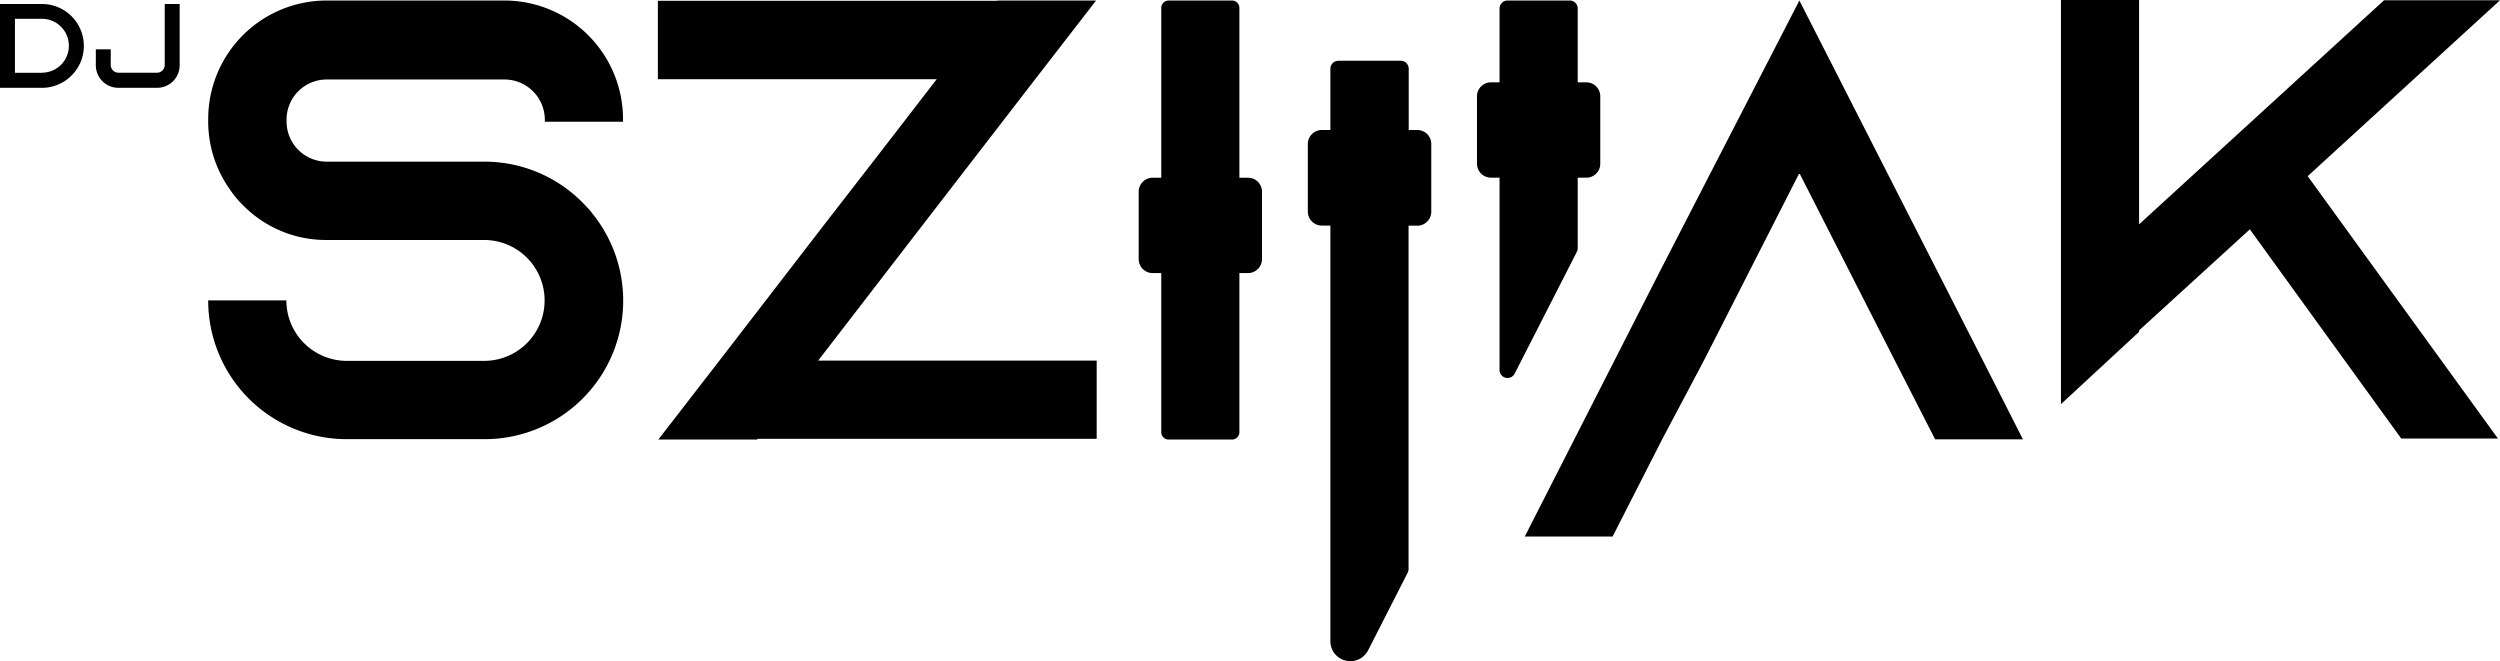 <svg viewBox="0 0 626.19 165.56" xmlns="http://www.w3.org/2000/svg" xmlns:xlink="http://www.w3.org/1999/xlink"><linearGradient id="a" gradientUnits="userSpaceOnUse" x1="-119.49" x2="590.46" y1="9.89" y2="18.82"><stop offset="0" stop-color="#000000"/><stop offset=".31" stop-color="#000000"/><stop offset="1" stop-color="#000000"/></linearGradient><linearGradient id="b" x1="-119.49" x2="590.47" xlink:href="#a" y1="9.49" y2="18.42"/><linearGradient id="c" x1="-120.02" x2="589.93" xlink:href="#a" y1="52.2" y2="61.13"/><linearGradient id="d" x1="-120.01" x2="589.95" xlink:href="#a" y1="50.84" y2="59.77"/><linearGradient id="e" x1="-119.88" x2="590.07" xlink:href="#a" y1="41.05" y2="49.98"/><linearGradient id="f" x1="-120.13" x2="589.83" xlink:href="#a" y1="60.51" y2="69.44"/><linearGradient id="g" x1="-119.99" x2="589.96" xlink:href="#a" y1="49.83" y2="58.76"/><linearGradient id="h" x1="-120.43" x2="589.52" xlink:href="#a" y1="84.54" y2="93.47"/><linearGradient id="i" x1="-119.94" x2="590.01" xlink:href="#a" y1="45.72" y2="54.65"/><path d="m10.5 1h-10.5v21h10.5a10.41 10.41 0 0 0 7.41-3.08q.32-.32.6-.66a10.35 10.35 0 0 0 2.49-6.81 10.49 10.49 0 0 0 -10.5-10.45zm0 17.24h-6.76v-13.53h6.76a6.75 6.75 0 1 1 0 13.5z" fill="url(#a)"/><path d="m41.26 16.29a1.93 1.93 0 0 1 -1.93 1.92h-9.66a1.93 1.93 0 0 1 -1.93-1.92v-3.94h-3.74v3.94a5.66 5.66 0 0 0 5.67 5.71h9.66a5.66 5.66 0 0 0 5.67-5.71v-15.29h-3.74z" fill="url(#b)"/><path d="m126.36.13h-44.58a29.67 29.67 0 0 0 -29.63 29.7v.58a29.29 29.29 0 0 0 5.29 16.84 25.68 25.68 0 0 0 3.85 4.57 29.09 29.09 0 0 0 20.49 8.29h39.49a15.14 15.14 0 1 1 0 30.28h-34.4a15.15 15.15 0 0 1 -15.14-15.14h-19.58a34.7 34.7 0 0 0 34.72 34.75h34.4a34.7 34.7 0 0 0 27-56.65 9.57 9.57 0 0 0 -1.3-1.5 34.53 34.53 0 0 0 -25.65-11.36h-39.54a10.05 10.05 0 0 1 -10-10v-.58a10.05 10.05 0 0 1 10-10h44.58a10.11 10.11 0 0 1 10.11 10v.58h19.58v-.58a29.72 29.72 0 0 0 -29.69-29.78z" fill="url(#c)"/><path d="m219.61 71.27 12.33-15.99 27.35-35.44 15.2-19.64v-.07h-24.67l-.06.07h-84.98v19.64h69.84l-15.01 19.45-12.4 15.99-27.02 35.05-15.15 19.58-.13.19h24.74l.13-.19h84.91v-19.58h-69.77z" fill="url(#d)"/><path d="m395.18 62.09v-17.58h2.15a3.5 3.5 0 0 0 3.5-3.5v-16.89a3.5 3.5 0 0 0 -3.5-3.5h-2.15v-18.49a2 2 0 0 0 -2-2h-15.58a2 2 0 0 0 -2 2v18.49h-2.15a3.5 3.5 0 0 0 -3.5 3.5v16.88a3.5 3.5 0 0 0 3.5 3.5h2.15v48.19a2 2 0 0 0 3.78.9l1.62-3.17 14-27.42a2 2 0 0 0 .18-.91z" fill="url(#e)"/><path d="m450.7.13-34.8 67.56-33.98 66.7h22l12.41-24.35 10.41-19.65 23.96-47.05 23.95 47.05 10.05 19.65h21.99l-9.98-19.65z" fill="url(#f)"/><path d="m312.59 44.51h-2.15v-42.51a1.85 1.85 0 0 0 -1.85-1.87h-15.87a1.85 1.85 0 0 0 -1.85 1.87v42.51h-2.15a3.51 3.51 0 0 0 -3.51 3.5v16.89a3.51 3.51 0 0 0 3.51 3.5h2.15v39.85a1.85 1.85 0 0 0 1.85 1.85h15.87a1.85 1.85 0 0 0 1.85-1.85v-39.85h2.15a3.51 3.51 0 0 0 3.51-3.5v-16.9a3.51 3.51 0 0 0 -3.51-3.49z" fill="url(#g)"/><path d="m355 32.56h-2.15v-15.34a2 2 0 0 0 -2-2h-15.62a2 2 0 0 0 -2 2v15.34h-2.15a3.51 3.51 0 0 0 -3.5 3.51v16.93a3.5 3.5 0 0 0 3.5 3.5h2.15v104.1a5 5 0 0 0 9.46 2.27l9.9-19.43a1.91 1.91 0 0 0 .22-.91v-86h2.19a3.5 3.5 0 0 0 3.5-3.5v-16.96a3.51 3.51 0 0 0 -3.5-3.51z" fill="url(#h)"/><path d="m626.19.07h-29.05l-30.67 28.06-14.56 13.31-16.12 14.75v-56.19h-19.57v101.23l19.57-18.12v-.35l27.74-25.32 37.92 52.4h24.22l-47.65-65.72z" fill="url(#i)"/></svg>